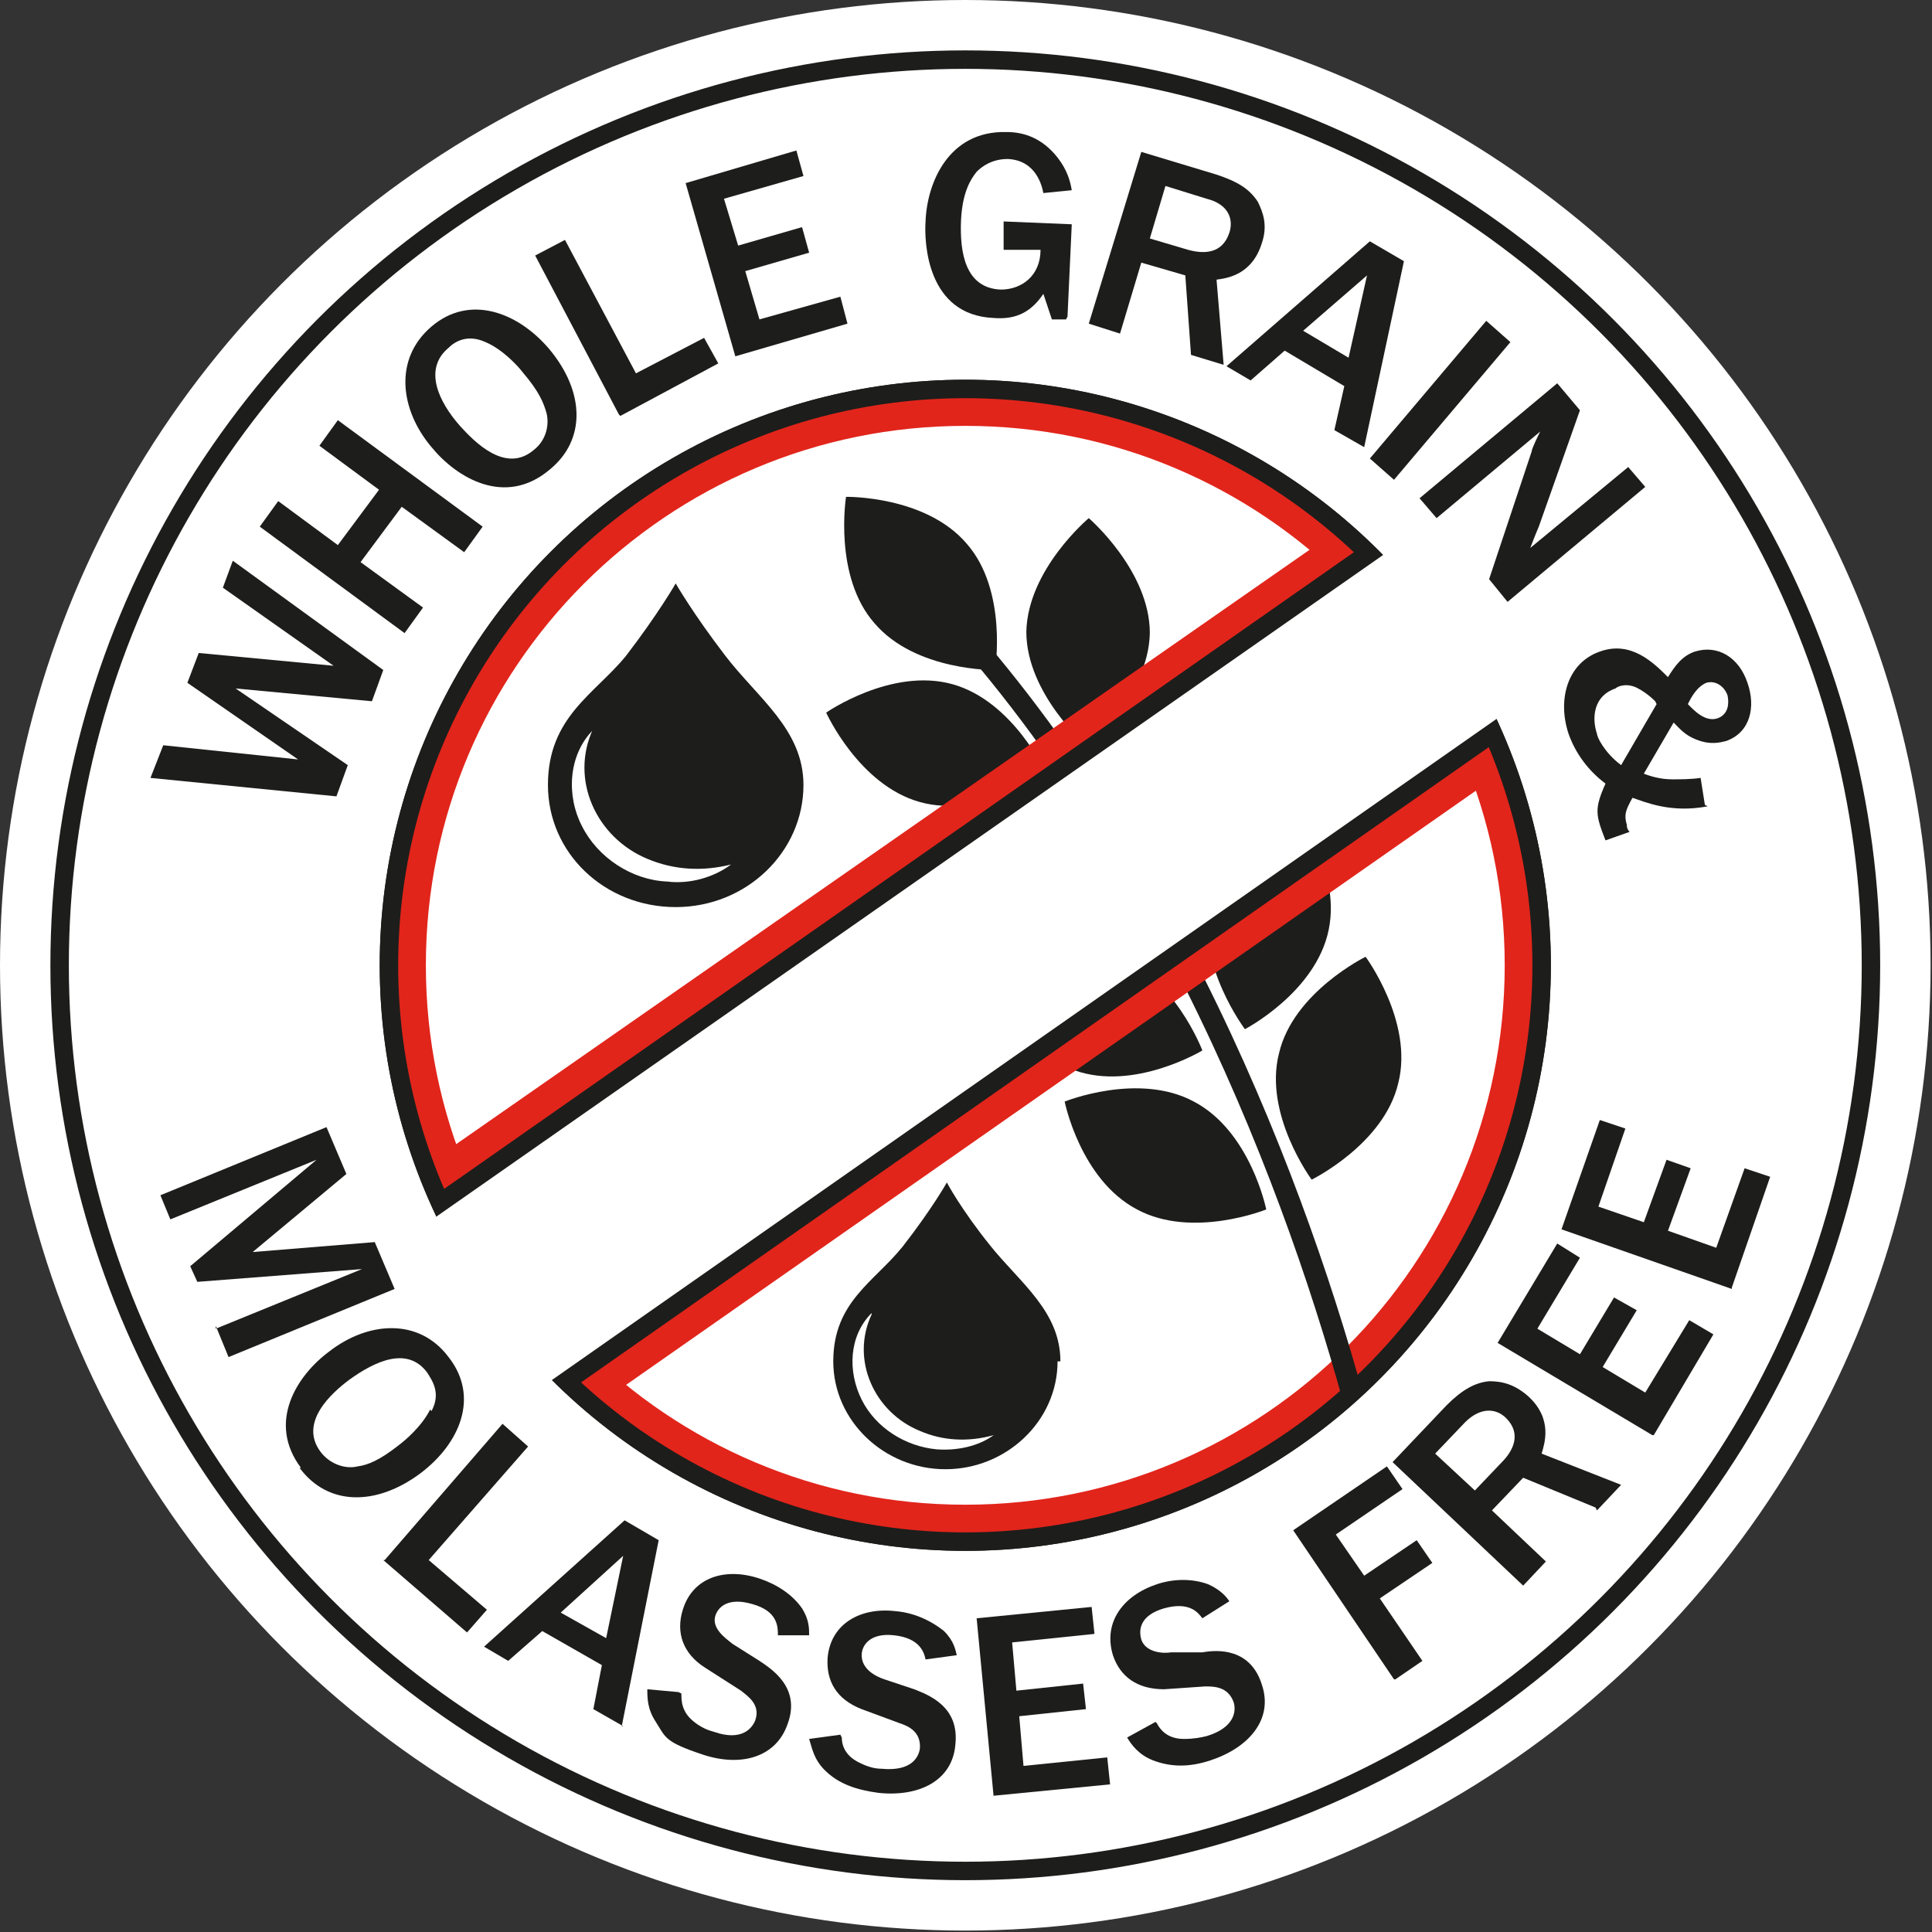 <svg xmlns="http://www.w3.org/2000/svg" xmlns:xlink="http://www.w3.org/1999/xlink" id="Layer_1" viewBox="0 0 136.1 136.1"><rect x="0" y="0" width="136.1" height="136.1" fill="#333333" stroke="none"/><defs><style>      .st0, .st1, .st2, .st3, .st4 {        fill: none;      }      .st1 {        stroke-width: 1.5px;      }      .st1, .st2, .st3, .st4 {        stroke: #1d1d1b;        stroke-miterlimit: 10;      }      .st2 {        stroke-width: 1.3px;      }      .st3 {        stroke-width: 1.3px;      }      .st5 {        fill: #bdbcbc;      }      .st6 {        fill: #1d1d1b;      }      .st7 {        clip-path: url(#clippath-2);      }      .st8 {        fill: #fff;      }      .st4 {        stroke-width: 2.6px;      }      .st9 {        fill: #e1251b;      }    </style><clipPath id="clippath-2"><circle class="st0" cx="68" cy="68" r="41.1"></circle></clipPath></defs><line class="st4" x1="104.8" y1="51.1" x2="39.5" y2="96.8"></line><g><g><circle class="st8" cx="68" cy="68" r="68"></circle><circle class="st2" cx="68" cy="68" r="63.8"></circle><g><path class="st6" d="M27,47.2l-.8,2.2-9.6-.9,7.9,5.4-.8,2.2-13.1-1.3.9-2.3,9.5,1-7.8-5.4.8-2.1,9.5.9-7.8-5.5.7-1.9,10.6,7.7Z"></path><path class="st6" d="M34,37.1l-1.3,1.8-4.4-3.2-2.9,3.9,4.4,3.2-1.3,1.8-10.2-7.5,1.3-1.8,4.2,3.1,2.9-3.9-4.2-3.1,1.3-1.8,10.2,7.5Z"></path><path class="st6" d="M38.7,33.1c-3.1,2.6-6.5.6-8.3-1.6-2.2-2.6-2.7-6.2,0-8.5,2.7-2.3,6.1-1,8.3,1.6,2.5,3,2.6,6.4,0,8.5ZM34.2,24.1c-1.3-.6-2.2,0-2.6.4-1.8,1.5-.7,3.8.8,5.5,1,1.1,3.2,3.4,5.2,1.7.9-.7,1.1-1.8.9-2.6-.2-.7-.5-1.5-1.7-2.9-.3-.4-1.4-1.6-2.6-2.1Z"></path><path class="st6" d="M43.6,29.2l-5.9-11.2,2.1-1.1,5,9.4,4.8-2.5,1,1.8-6.9,3.7Z"></path><path class="st6" d="M51.8,25.1l-3.5-12.2,7.8-2.3.5,1.8-5.6,1.6,1,3.3,4.5-1.3.5,1.8-4.5,1.3,1,3.4,5.7-1.6.5,1.9-7.9,2.3Z"></path><path class="st6" d="M75.1,22.5h-1s-.6-1.8-.6-1.8c-1,1.5-2.2,1.8-3.5,1.7-4.7-.2-4.9-5.3-4.8-6.8.1-2.7,1.6-6.4,5.7-6.3,1.2,0,2.5.4,3.6,1.8.7.9.9,1.7,1,2.3l-2,.2c-.1-.5-.5-2.3-2.5-2.4-1.1,0-1.8.5-2.2.9-.4.5-1,1.4-1.1,3.4-.1,2.3.3,4.8,2.8,4.9,1.5,0,2.8-1,2.8-2.8h-2.6c0-.1,0-2,0-2l4.8.2-.3,6.5Z"></path><path class="st6" d="M83.9,25l-.4-5.6-3.1-.9-1.5,5-2.2-.7,3.7-12.1,5.3,1.6c1.5.5,2.3,1,2.9,1.9.4.8.7,1.7.3,2.9-.7,2.3-2.5,2.5-3.2,2.6l.5,6-2.3-.7ZM81,16.8l2.7.8c1.1.3,2.4.3,2.9-1.2.3-.9,0-2-1.6-2.4l-2.9-.9-1.1,3.7Z"></path><path class="st6" d="M96.1,31.5l-2.1-1.2.7-3.1-4.2-2.5-2.4,2.1-1.7-1,10.1-8.8,2.4,1.4-2.8,13.1ZM95,25.2l1.3-5.8-4.5,3.9,3.2,1.9Z"></path><path class="st6" d="M96.5,32.3l8.2-9.7,1.7,1.5-8.2,9.7-1.7-1.5Z"></path><path class="st6" d="M106.2,42.4l-1.3-1.6,3-9c0-.2.5-1.2.6-1.4l-7.3,6.1-1.2-1.4,9.7-8.1,1.6,1.9-2.9,8.2c0,0-.3.7-.6,1.5l6.9-5.7,1.2,1.4-9.7,8.1Z"></path><path class="st6" d="M120.3,56.8c-2.6.5-4.4-.3-5.3-.6-.5.9-.6,1.2-.4,1.9,0,.1,0,.3.2.5l-1.7.6c-.7-1.8-.8-2.2,0-4-1.2-.9-2.1-2.1-2.6-3.5-.8-2.4-.1-5,2.2-5.8,2.2-.8,3.8.8,4.8,1.8.5-.8,1-1.5,1.9-1.8,1.6-.5,3.1.4,3.7,2.2.6,1.7.2,3.5-1.5,4.1-.4.1-1.1.3-2.1-.1-.8-.3-1.2-.8-1.6-1.2l-2.1,3.6c.5.2,1.2.4,2,.4.6,0,1.3,0,2-.1l.3,1.9ZM116.6,49.4c-.5-.5-1-.8-1.2-.9-.7-.4-1.4-.2-1.6,0-1.5.5-1.7,2-1.3,3.2,0,.2.5,1.3,1.7,2.2l2.5-4.3ZM121,50.6c.8-.3.8-1.1.7-1.6-.2-.6-.8-1.1-1.5-.9-.7.3-1.1,1.1-1.3,1.5.4.4,1.2,1.3,2.1,1Z"></path></g></g><circle class="st2" cx="68" cy="68" r="40.6"></circle></g><g><path class="st9" d="M106,68c0,21-17,38-38,38s-38-17-38-38,17-38,38-38,38,17,38,38ZM68,26.9c-22.7,0-41.1,18.4-41.1,41.1s18.4,41.1,41.1,41.1,41.1-18.4,41.1-41.1-18.4-41.1-41.1-41.1Z"></path><circle class="st3" cx="68" cy="68" r="40.6"></circle></g><g class="st7"><g><path class="st1" d="M194.9,81.6c-8.7-13.5-24.5-33.3-45.4-44.8"></path><path class="st6" d="M148.2,40.9c3.7,2.4,9.1.7,9.1.7,0,0-.7-5.6-4.4-8-3.7-2.4-9.1-.7-9.1-.7,0,0,.7,5.6,4.4,8Z"></path><g><path class="st6" d="M154.9,52.1c4.4,0,8-4.4,8-4.4,0,0-3.7-4.3-8.1-4.2-4.4,0-8,4.4-8,4.4,0,0,3.7,4.3,8.1,4.2Z"></path><path class="st6" d="M158.6,38.4c1.2,4.3,6.4,6.5,6.4,6.5,0,0,3.1-4.7,1.9-8.9-1.2-4.3-6.4-6.5-6.4-6.5,0,0-3.1,4.7-1.9,8.9Z"></path></g><g><path class="st5" d="M163.4,59.2c4.4.2,8.3-3.9,8.3-3.9,0,0-3.4-4.5-7.8-4.7-4.4-.2-8.3,3.9-8.3,3.9,0,0,3.4,4.5,7.8,4.7Z"></path><path class="st5" d="M168,45.3c.7,4.4,5.6,7.3,5.6,7.3,0,0,3.7-4.3,3-8.6-.7-4.4-5.6-7.3-5.6-7.3,0,0-3.7,4.3-3,8.6Z"></path></g><g><path class="st6" d="M170.7,67.1c4.4.2,8.3-3.9,8.3-3.9,0,0-3.4-4.5-7.8-4.7-4.4-.2-8.3,3.9-8.3,3.9,0,0,3.4,4.5,7.8,4.7Z"></path><path class="st6" d="M176.5,53.2c.3,4.4,4.9,7.7,4.9,7.7,0,0,4-3.9,3.7-8.4-.3-4.4-4.9-7.7-4.9-7.7,0,0-4,3.9-3.7,8.4Z"></path></g><g><path class="st6" d="M177.7,75.2c4.4.9,8.8-2.6,8.8-2.6,0,0-2.7-5-7-5.9-4.4-.9-8.8,2.6-8.8,2.6,0,0,2.7,5,7,5.9Z"></path><path class="st6" d="M184.2,61.8c.2,4.4,4.7,7.8,4.7,7.8,0,0,4.1-3.8,3.9-8.2-.2-4.4-4.7-7.8-4.7-7.8,0,0-4.1,3.8-3.9,8.2Z"></path></g></g><g><path class="st1" d="M95.7,99.9c-4.1-15.5-13.6-41.3-31.7-59.5"></path><path class="st6" d="M61.6,43.9c2.9,3.4,8.5,3.3,8.5,3.3,0,0,.9-5.6-2-8.9-2.9-3.4-8.5-3.3-8.5-3.3,0,0-.9,5.6,2,8.9Z"></path><g><path class="st6" d="M64.8,56.5c4.3,1.2,8.9-2,8.9-2,0,0-2.3-5.1-6.6-6.3s-8.9,2-8.9,2c0,0,2.3,5.1,6.6,6.3Z"></path><path class="st6" d="M72.3,44.5c0,4.4,4.3,8.1,4.3,8.1,0,0,4.3-3.6,4.4-8,0-4.4-4.3-8.1-4.3-8.1,0,0-4.3,3.6-4.4,8Z"></path></g><g><path class="st5" d="M71,65.7c4.2,1.5,9-1.4,9-1.4,0,0-2-5.3-6.2-6.7-4.2-1.5-9,1.4-9,1.4,0,0,2,5.3,6.2,6.7Z"></path><path class="st5" d="M79.3,53.8c-.6,4.4,3.3,8.5,3.3,8.5,0,0,4.7-3,5.3-7.4.6-4.4-3.3-8.5-3.3-8.5,0,0-4.7,3-5.3,7.4Z"></path></g><g><path class="st6" d="M75.7,75.4c4.2,1.5,9-1.4,9-1.4,0,0-2-5.3-6.2-6.7s-9,1.4-9,1.4c0,0,2,5.3,6.2,6.7Z"></path><path class="st6" d="M85.2,63.7c-.9,4.3,2.5,8.8,2.5,8.8,0,0,5-2.6,5.9-7,.9-4.3-2.5-8.8-2.5-8.8,0,0-5,2.6-5.9,7Z"></path></g><g><path class="st6" d="M80.1,85.2c3.9,2.1,9.1,0,9.1,0,0,0-1.1-5.5-5.1-7.6-3.9-2.1-9.1,0-9.1,0,0,0,1.1,5.5,5.1,7.6Z"></path><path class="st6" d="M90.1,74.2c-1.1,4.3,2.3,8.9,2.3,8.9,0,0,5.1-2.5,6.1-6.8,1.1-4.3-2.3-8.9-2.3-8.9,0,0-5.1,2.5-6.1,6.8Z"></path></g></g></g><path class="st6" d="M56.6,55.3c0,4.7-4,8.6-9,8.6s-9-3.8-9-8.6,3.3-6.4,5.5-9.1c2.3-3,3.5-5.1,3.5-5.1,0,0,1.2,2.1,3.5,5.1s5.5,5.2,5.5,9.1ZM41.8,51.4c-1.8,1.8-1.9,4.7-.8,6.8,1.1,2.2,3.5,3.8,6,3.9,1.6.2,3.3-.3,4.5-1.2-2,.5-4,.4-5.9-.4-3.6-1.5-5.5-5.6-3.8-9.2h0Z"></path><path class="st6" d="M74.5,95.9c0,4.2-3.6,7.6-7.9,7.6s-7.9-3.4-7.9-7.6,2.9-5.6,4.9-8.1c2.1-2.7,3.1-4.5,3.1-4.5,0,0,1,1.9,3.1,4.5s4.9,4.6,4.9,8.1ZM61.4,92.5c-1.6,1.6-1.7,4.1-.7,6.1,1,2,3.1,3.3,5.3,3.5,1.4.1,2.9-.2,4-1-1.8.5-3.6.4-5.2-.3-3.2-1.3-4.9-5-3.4-8.2h0Z"></path><g><path class="st6" d="M15.2,93.6l10.3-4.2-11.6.9-.5-1.1,8.9-7.5-10.3,4.2-.7-1.7,11.7-4.8,1.4,3.3-6.6,5.5,8.6-.7,1.4,3.3-11.7,4.8-.9-2.2Z"></path><path class="st6" d="M21.2,103.4c-2.4-3.2-.3-6.5,2-8.2,2.7-2.1,6.3-2.4,8.4.4,2.2,2.8.8,6.1-2,8.2-3.1,2.3-6.5,2.3-8.5-.4ZM30.4,99.4c.7-1.3,0-2.2-.3-2.7-1.4-1.9-3.7-.8-5.5.5-1.2.9-3.6,3-2,5.1.7.9,1.8,1.2,2.6,1,.7-.1,1.5-.4,2.9-1.5.4-.3,1.6-1.3,2.2-2.5Z"></path><path class="st6" d="M27.1,109.9l8.3-9.6,1.8,1.6-7,8,4.1,3.5-1.4,1.6-5.9-5.1Z"></path><path class="st6" d="M43.9,121.6l-2.1-1.2.6-3.1-4.2-2.4-2.4,2.1-1.7-1,9.9-8.9,2.4,1.4-2.6,13.1ZM42.7,115.4l1.2-5.8-4.4,4,3.2,1.8Z"></path><path class="st6" d="M48,119.3c0,.5,0,1.3.9,2,.5.4,1,.6,1.4.7,2,.7,2.7-.3,2.9-.8.4-1.1-.5-1.7-1-2.1l-2.5-1.6c-1.6-1-2.1-2.5-1.6-4.1.7-2.3,3-3,5.4-2.2,1.2.4,2.3,1.1,3,2.1.5.8.5,1.4.5,1.9h-2.2c0-.6,0-1.7-1.8-2.2-1.7-.5-2.4.2-2.6.8-.3.9.7,1.6,1.2,2l1.9,1.2c.9.6,2.9,1.9,2,4.4-.8,2.4-3.3,3.1-6,2.2s-2.6-1.2-3.3-2.3c-.6-.9-.6-1.7-.6-2.3l2.2.2Z"></path><path class="st6" d="M59.3,122.4c0,.5.2,1.3,1.3,1.8.6.3,1.1.4,1.5.4,2.1.2,2.6-.8,2.7-1.4.1-1.2-.8-1.6-1.4-1.8l-2.7-1c-1.8-.7-2.5-2-2.4-3.6.2-2.4,2.3-3.6,4.8-3.3,1.2.1,2.4.6,3.4,1.4.7.7.8,1.3.9,1.7l-2.2.3c-.1-.5-.4-1.5-2.2-1.7-1.7-.2-2.3.7-2.3,1.4,0,1,1,1.5,1.6,1.7l2.1.7c1,.4,3.2,1.2,2.9,3.9-.2,2.5-2.5,3.7-5.4,3.4-1.5-.2-2.8-.6-3.8-1.6-.8-.8-.9-1.6-1.1-2.2l2.2-.3Z"></path><path class="st6" d="M70,126.6l-1.2-12.6,8.1-.8.2,1.9-5.8.6.3,3.4,4.7-.5.2,1.8-4.7.5.3,3.5,5.9-.6.2,1.9-8.2.8Z"></path><path class="st6" d="M81.5,121.4c.2.4.7,1.1,1.9,1.1.7,0,1.2-.1,1.6-.2,2-.6,2.1-1.8,1.9-2.4-.4-1.1-1.4-1.1-2-1.1l-2.9.2c-1.9,0-3.1-.9-3.6-2.4-.7-2.3.7-4.2,3.1-5,1.2-.4,2.5-.4,3.6,0,.9.4,1.3.9,1.5,1.2l-1.9,1.2c-.3-.4-.9-1.2-2.7-.7-1.7.5-1.8,1.5-1.6,2.2.3.9,1.5,1,2.1.9h2.2c1.1-.2,3.4-.3,4.2,2.3.8,2.4-.9,4.4-3.6,5.3-1.5.5-2.8.5-4.1,0-1-.4-1.5-1.1-1.8-1.6l2-1.1Z"></path><path class="st6" d="M98.2,118.3l-7.1-10.5,6.6-4.5,1.1,1.6-4.7,3.2,2,2.9,3.7-2.5,1.1,1.6-3.7,2.5,3,4.4-1.9,1.3Z"></path><path class="st6" d="M112.4,106.2l-5.1-2.1-2.2,2.3,3.8,3.6-1.6,1.7-9.2-8.7,3.8-4c1.1-1.1,2-1.6,3-1.7.9,0,1.8.2,2.8,1.1,1.7,1.6,1.1,3.3.9,4l5.6,2.2-1.7,1.8ZM103.8,105.1l2-2.1c.8-.8,1.4-2,.3-3.1-.7-.7-1.8-.8-2.9.3l-2.1,2.2,2.8,2.6Z"></path><path class="st6" d="M116.4,101.1l-10.9-6.5,4.2-7,1.6,1-3,5,3,1.8,2.4-4,1.6.9-2.4,4,3,1.8,3.1-5.1,1.7,1-4.2,7.1Z"></path><path class="st6" d="M122,90.8l-12-4.2,2.7-7.7,1.8.6-1.9,5.5,3.2,1.1,1.6-4.4,1.7.6-1.6,4.4,3.4,1.2,2-5.6,1.8.6-2.7,7.8Z"></path></g><polygon class="st9" points="93.3 38 30.7 81.6 42.9 98.4 105.4 54.7 93.3 38"></polygon><line class="st4" x1="96.5" y1="39.7" x2="31.2" y2="85.4"></line><line class="st4" x1="104.8" y1="51.1" x2="39.5" y2="96.8"></line><polygon class="st8" points="98 38.7 29.6 86.5 37.9 97.9 106.2 50.1 98 38.7"></polygon></svg>